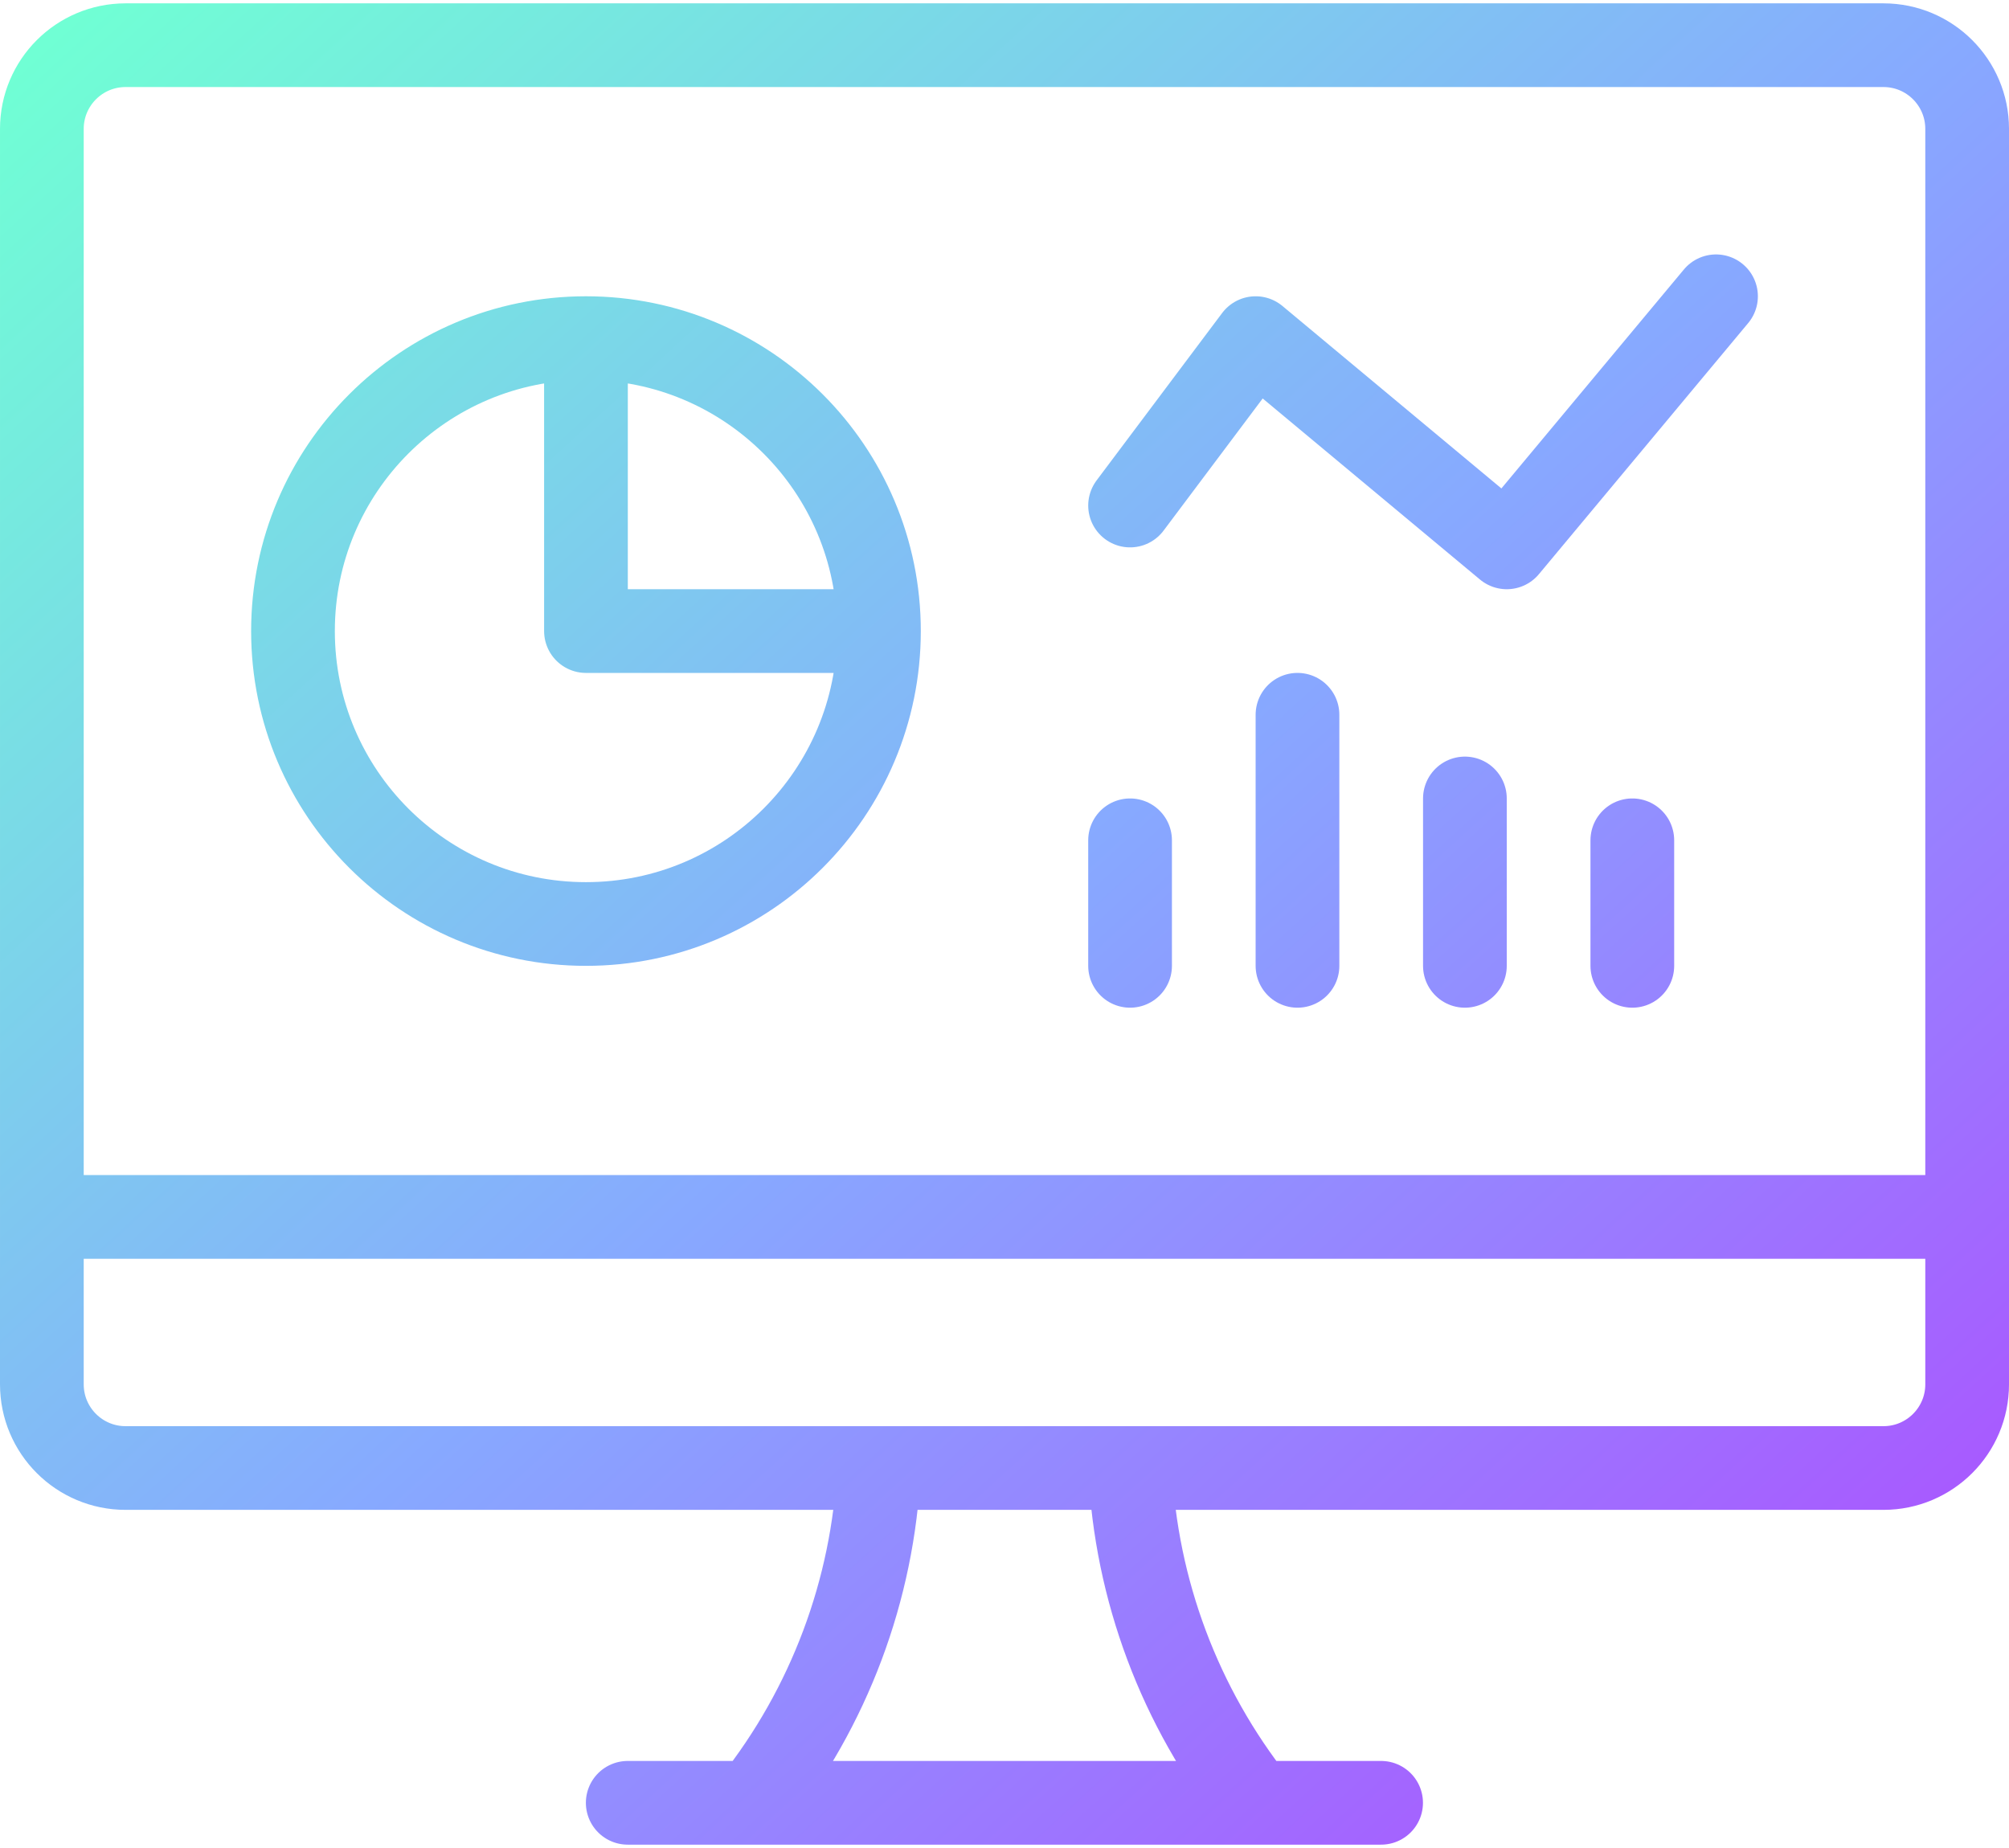 <svg width="250" height="230" viewBox="0 0 250 230" fill="none" xmlns="http://www.w3.org/2000/svg">
<path d="M109.376 78.542C109.376 98.677 93.053 115 72.917 115C52.782 115 36.459 98.677 36.459 78.542C36.459 58.406 52.782 42.083 72.917 42.083M109.376 78.542C109.376 58.406 93.053 42.083 72.917 42.083M109.376 78.542H72.917V42.083M93.751 224.375C103.186 212.461 108.651 197.889 109.376 182.708M156.251 224.375C146.815 212.461 141.351 197.889 140.626 182.708M78.115 224.375H171.865M5.209 151.458H244.792M140.626 62.917L156.251 42.083L187.501 68.125L213.542 36.875M203.126 120.208V104.583M182.292 120.208V99.375M161.459 120.208V88.958M140.626 120.208V104.583M15.626 5.625H234.376C240.129 5.625 244.792 10.289 244.792 16.042V172.292C244.792 178.045 240.129 182.708 234.376 182.708H15.626C9.873 182.708 5.209 178.045 5.209 172.292V16.042C5.209 10.289 9.873 5.625 15.626 5.625Z" stroke="url(#paint0_linear_416_7047)" stroke-width="10.417" stroke-linecap="round" stroke-linejoin="round"/>
<defs>
<linearGradient id="paint0_linear_416_7047" x1="5.209" y1="5.625" x2="223.057" y2="244.22" gradientUnits="userSpaceOnUse">
<stop stop-color="#70FFD4"/>
<stop offset="0.5" stop-color="#87A9FF"/>
<stop offset="1" stop-color="#AF49FF"/>
</linearGradient>
</defs>
</svg>
